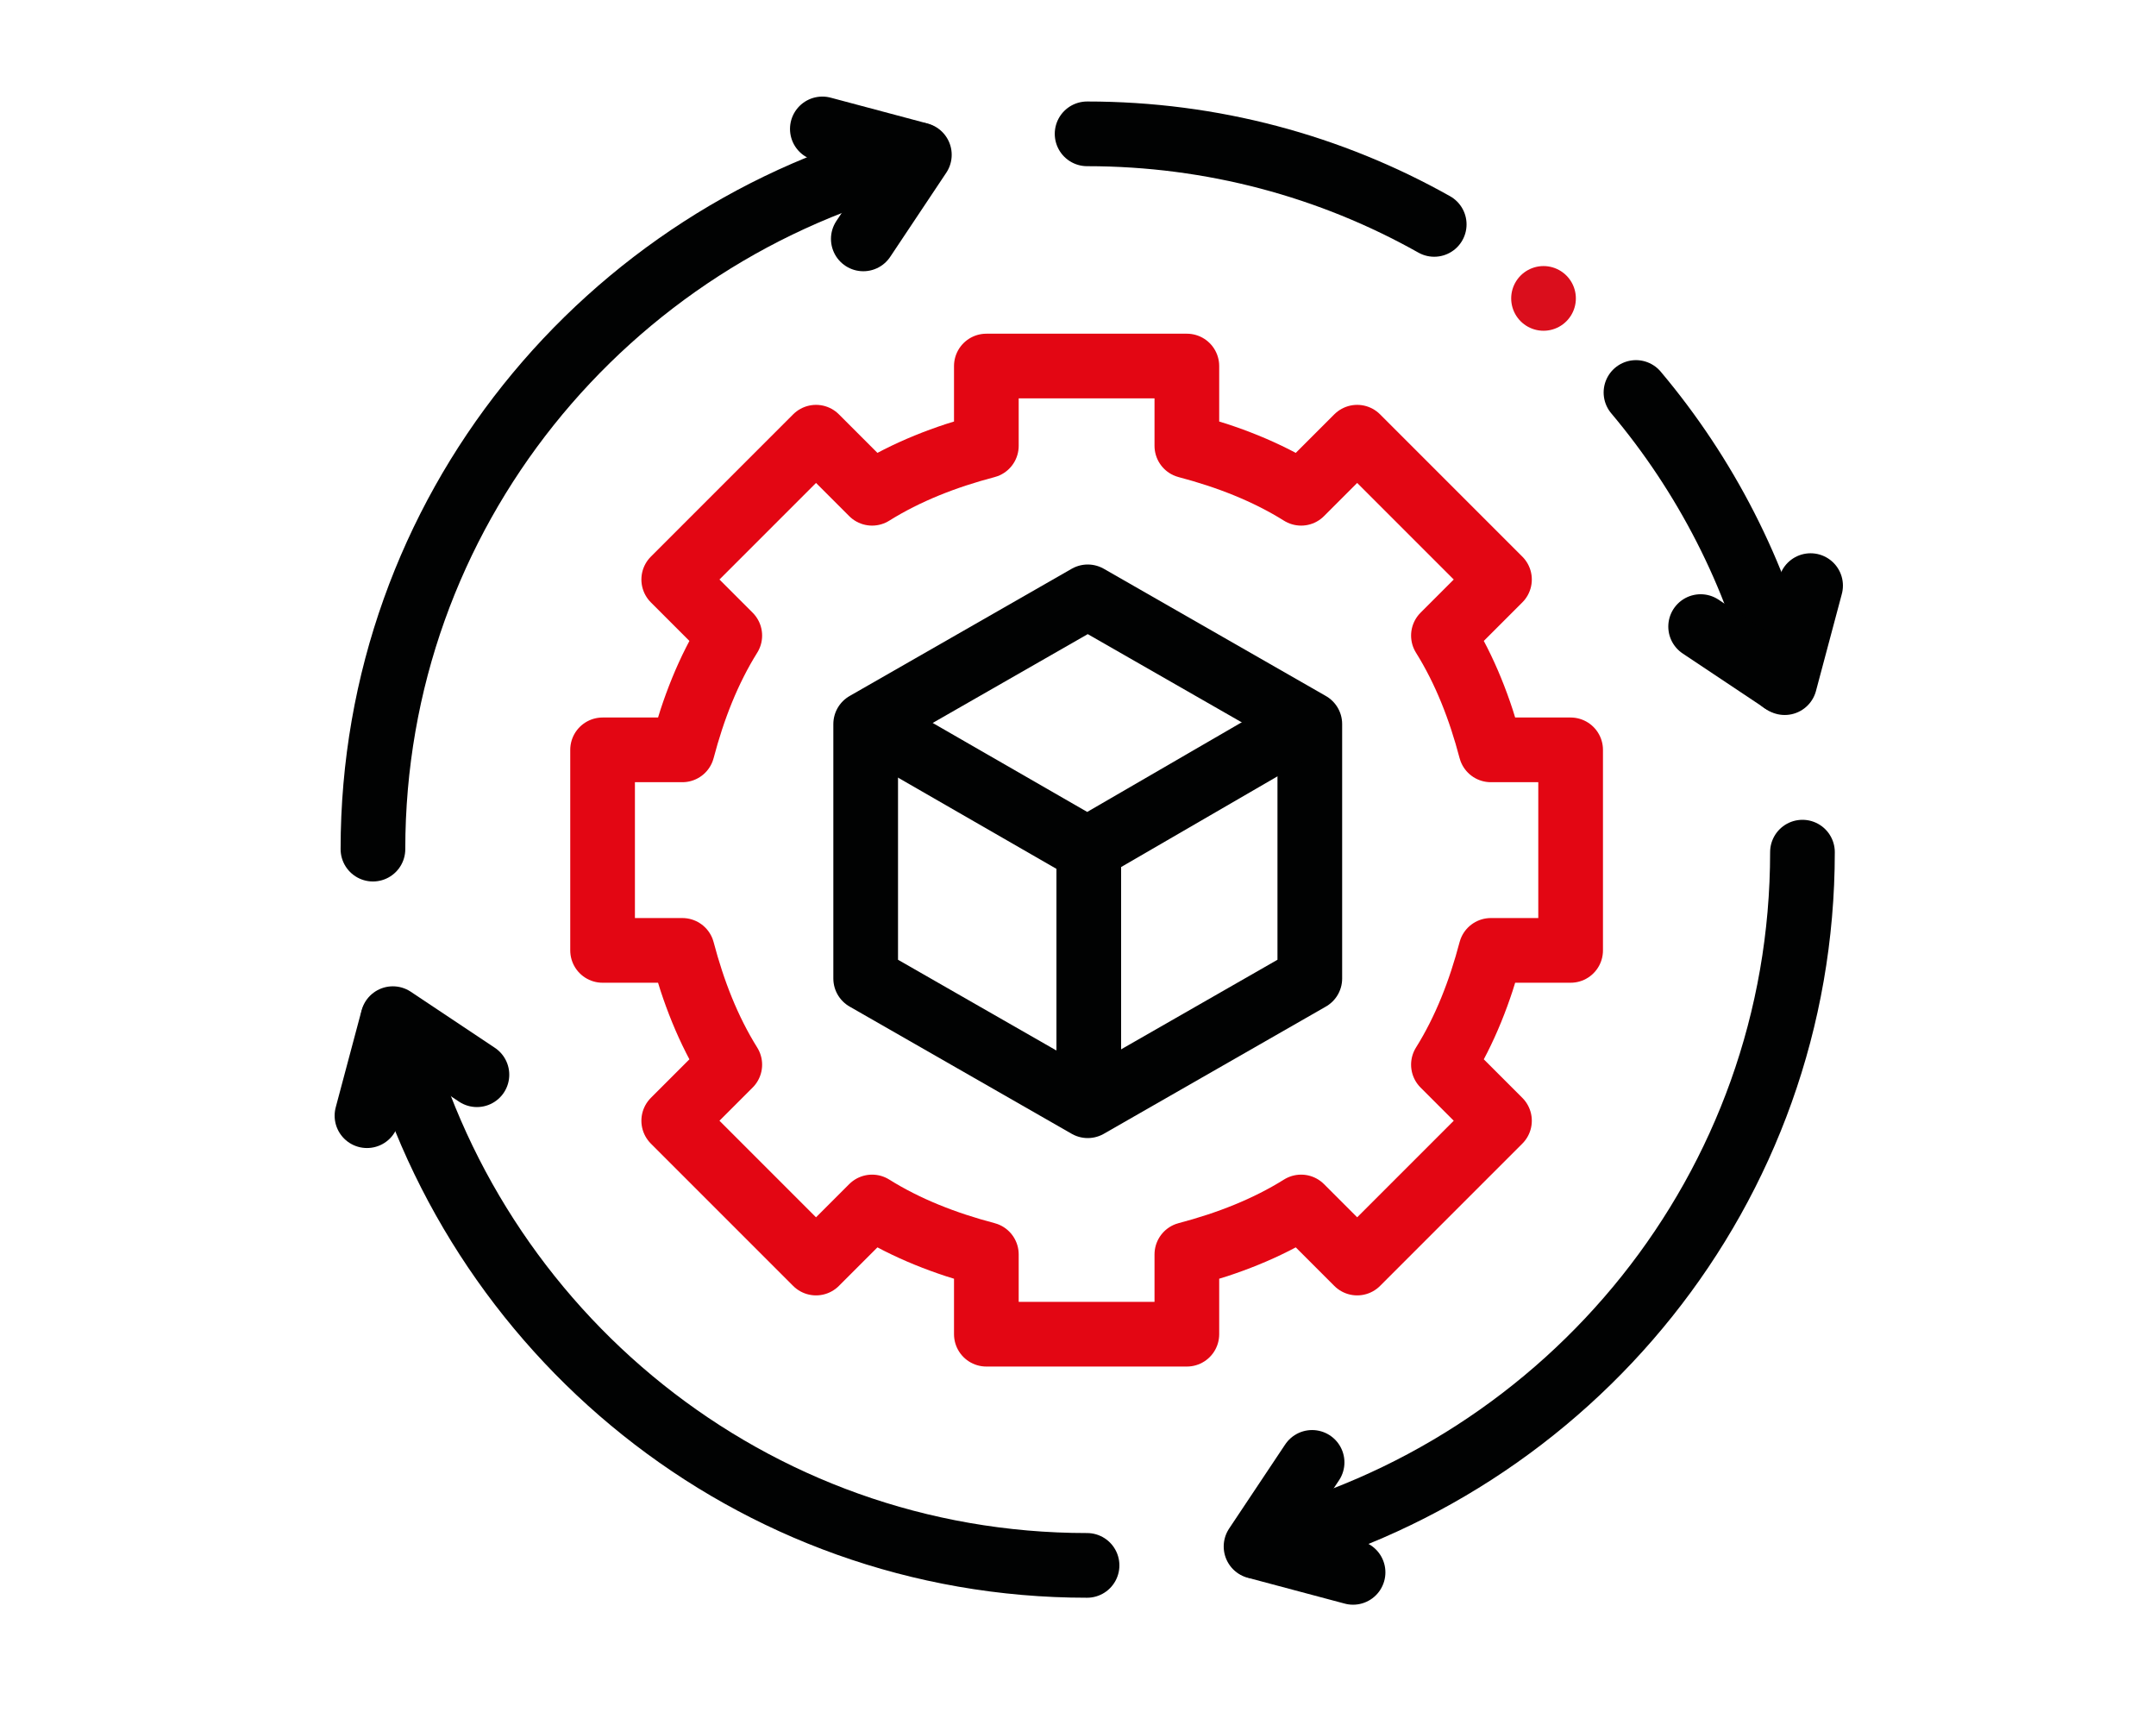 <?xml version="1.0" encoding="utf-8"?>
<!-- Generator: Adobe Illustrator 27.7.0, SVG Export Plug-In . SVG Version: 6.00 Build 0)  -->
<svg version="1.1" id="Capa_1" xmlns="http://www.w3.org/2000/svg" xmlns:xlink="http://www.w3.org/1999/xlink" x="0px" y="0px"
	 viewBox="0 0 100 80" style="enable-background:new 0 0 100 80;" xml:space="preserve">
<style type="text/css">
	.st0{fill:none;stroke:#E30613;stroke-width:3;stroke-linecap:round;stroke-linejoin:round;stroke-miterlimit:10;}
	.st1{fill:none;stroke:#010202;stroke-width:3;stroke-linecap:round;stroke-linejoin:round;stroke-miterlimit:10;}
	.st2{fill:none;stroke:#DA0E1C;stroke-width:3;stroke-linecap:round;stroke-linejoin:round;stroke-miterlimit:10;}
</style>
<g id="g685">
	<g id="g691" transform="translate(420.949,221.876)">
		<path id="path693" class="st0" d="M-348.1-177.8v-9.3h-3.7c-0.5-1.9-1.2-3.7-2.2-5.3l2.6-2.6l-6.6-6.6l-2.6,2.6
			c-1.6-1-3.4-1.7-5.3-2.2v-3.7h-9.3v3.7c-1.9,0.5-3.7,1.2-5.3,2.2l-2.6-2.6l-6.6,6.6l2.6,2.6c-1,1.6-1.7,3.4-2.2,5.3h-3.7v9.3h3.7
			c0.5,1.9,1.2,3.7,2.2,5.3l-2.6,2.6l6.6,6.6l2.6-2.6c1.6,1,3.4,1.7,5.3,2.2v3.7h9.3v-3.7c1.9-0.5,3.7-1.2,5.3-2.2l2.6,2.6l6.6-6.6
			l-2.6-2.6c1-1.6,1.7-3.4,2.2-5.3H-348.1z"/>
	</g>
	<g id="g695" transform="translate(331.552,212.38)">
		<path id="path697" class="st1" d="M-270.8-167v-11.8l-10.3-5.9l-10.3,5.9v11.8l10.3,5.9L-270.8-167z"/>
	</g>
	<g id="g699" transform="translate(182.93,298.187)">
		<path id="path701" class="st1" d="M-142.4-264.5l9.9,5.7l10-5.8"/>
	</g>
	<g id="g703" transform="translate(256,256)">
		<path id="path705" class="st1" d="M-205.5-216.5v11.2"/>
	</g>
	<g id="g707" transform="translate(374.622,469.707)">
		<path id="path709" class="st1" d="M-308.1-459.3c-4.8-2.7-10.3-4.2-16.1-4.2"/>
	</g>
	<g id="g711" transform="translate(493.38,314.002)">
		<path id="path713" class="st1" d="M-410.7-282.4c-1.2-5-3.6-9.6-6.8-13.4"/>
	</g>
	<g id="g715" transform="translate(464.879,332.459)">
		<path id="path717" class="st1" d="M-386-303.4l3.9,2.6l1.2-4.5"/>
	</g>
	<g id="g719" transform="translate(18.62,197.998)">
		<path id="path721" class="st1" d="M-0.4-150.7c3.6,14.5,16.6,25.3,32.2,25.3"/>
	</g>
	<g id="g723" transform="translate(47.121,179.542)">
		<path id="path725" class="st1" d="M-25-129.7l-3.9-2.6l-1.2,4.5"/>
	</g>
	<g id="g727" transform="translate(314.002,18.62)">
		<path id="path729" class="st1" d="M-255.7,53.1c14.5-3.6,25.3-16.6,25.3-32.2"/>
	</g>
	<g id="g731" transform="translate(332.458,47.121)">
		<path id="path733" class="st1" d="M-271.6,20.7l-2.6,3.9l4.5,1.2"/>
	</g>
	<g id="g735" transform="translate(197.998,493.38)">
		<path id="path737" class="st1" d="M-155.4-486.2c-14.5,3.6-25.3,16.6-25.3,32.2"/>
	</g>
	<g id="g739" transform="translate(179.542,464.879)">
		<path id="path741" class="st1" d="M-139.5-453.8l2.6-3.9l-4.5-1.2"/>
	</g>
	<g id="g743" transform="translate(411.792,444.339)">
		<path id="path745" class="st2" d="M-340.2-430.5L-340.2-430.5"/>
	</g>
</g>
</svg>

